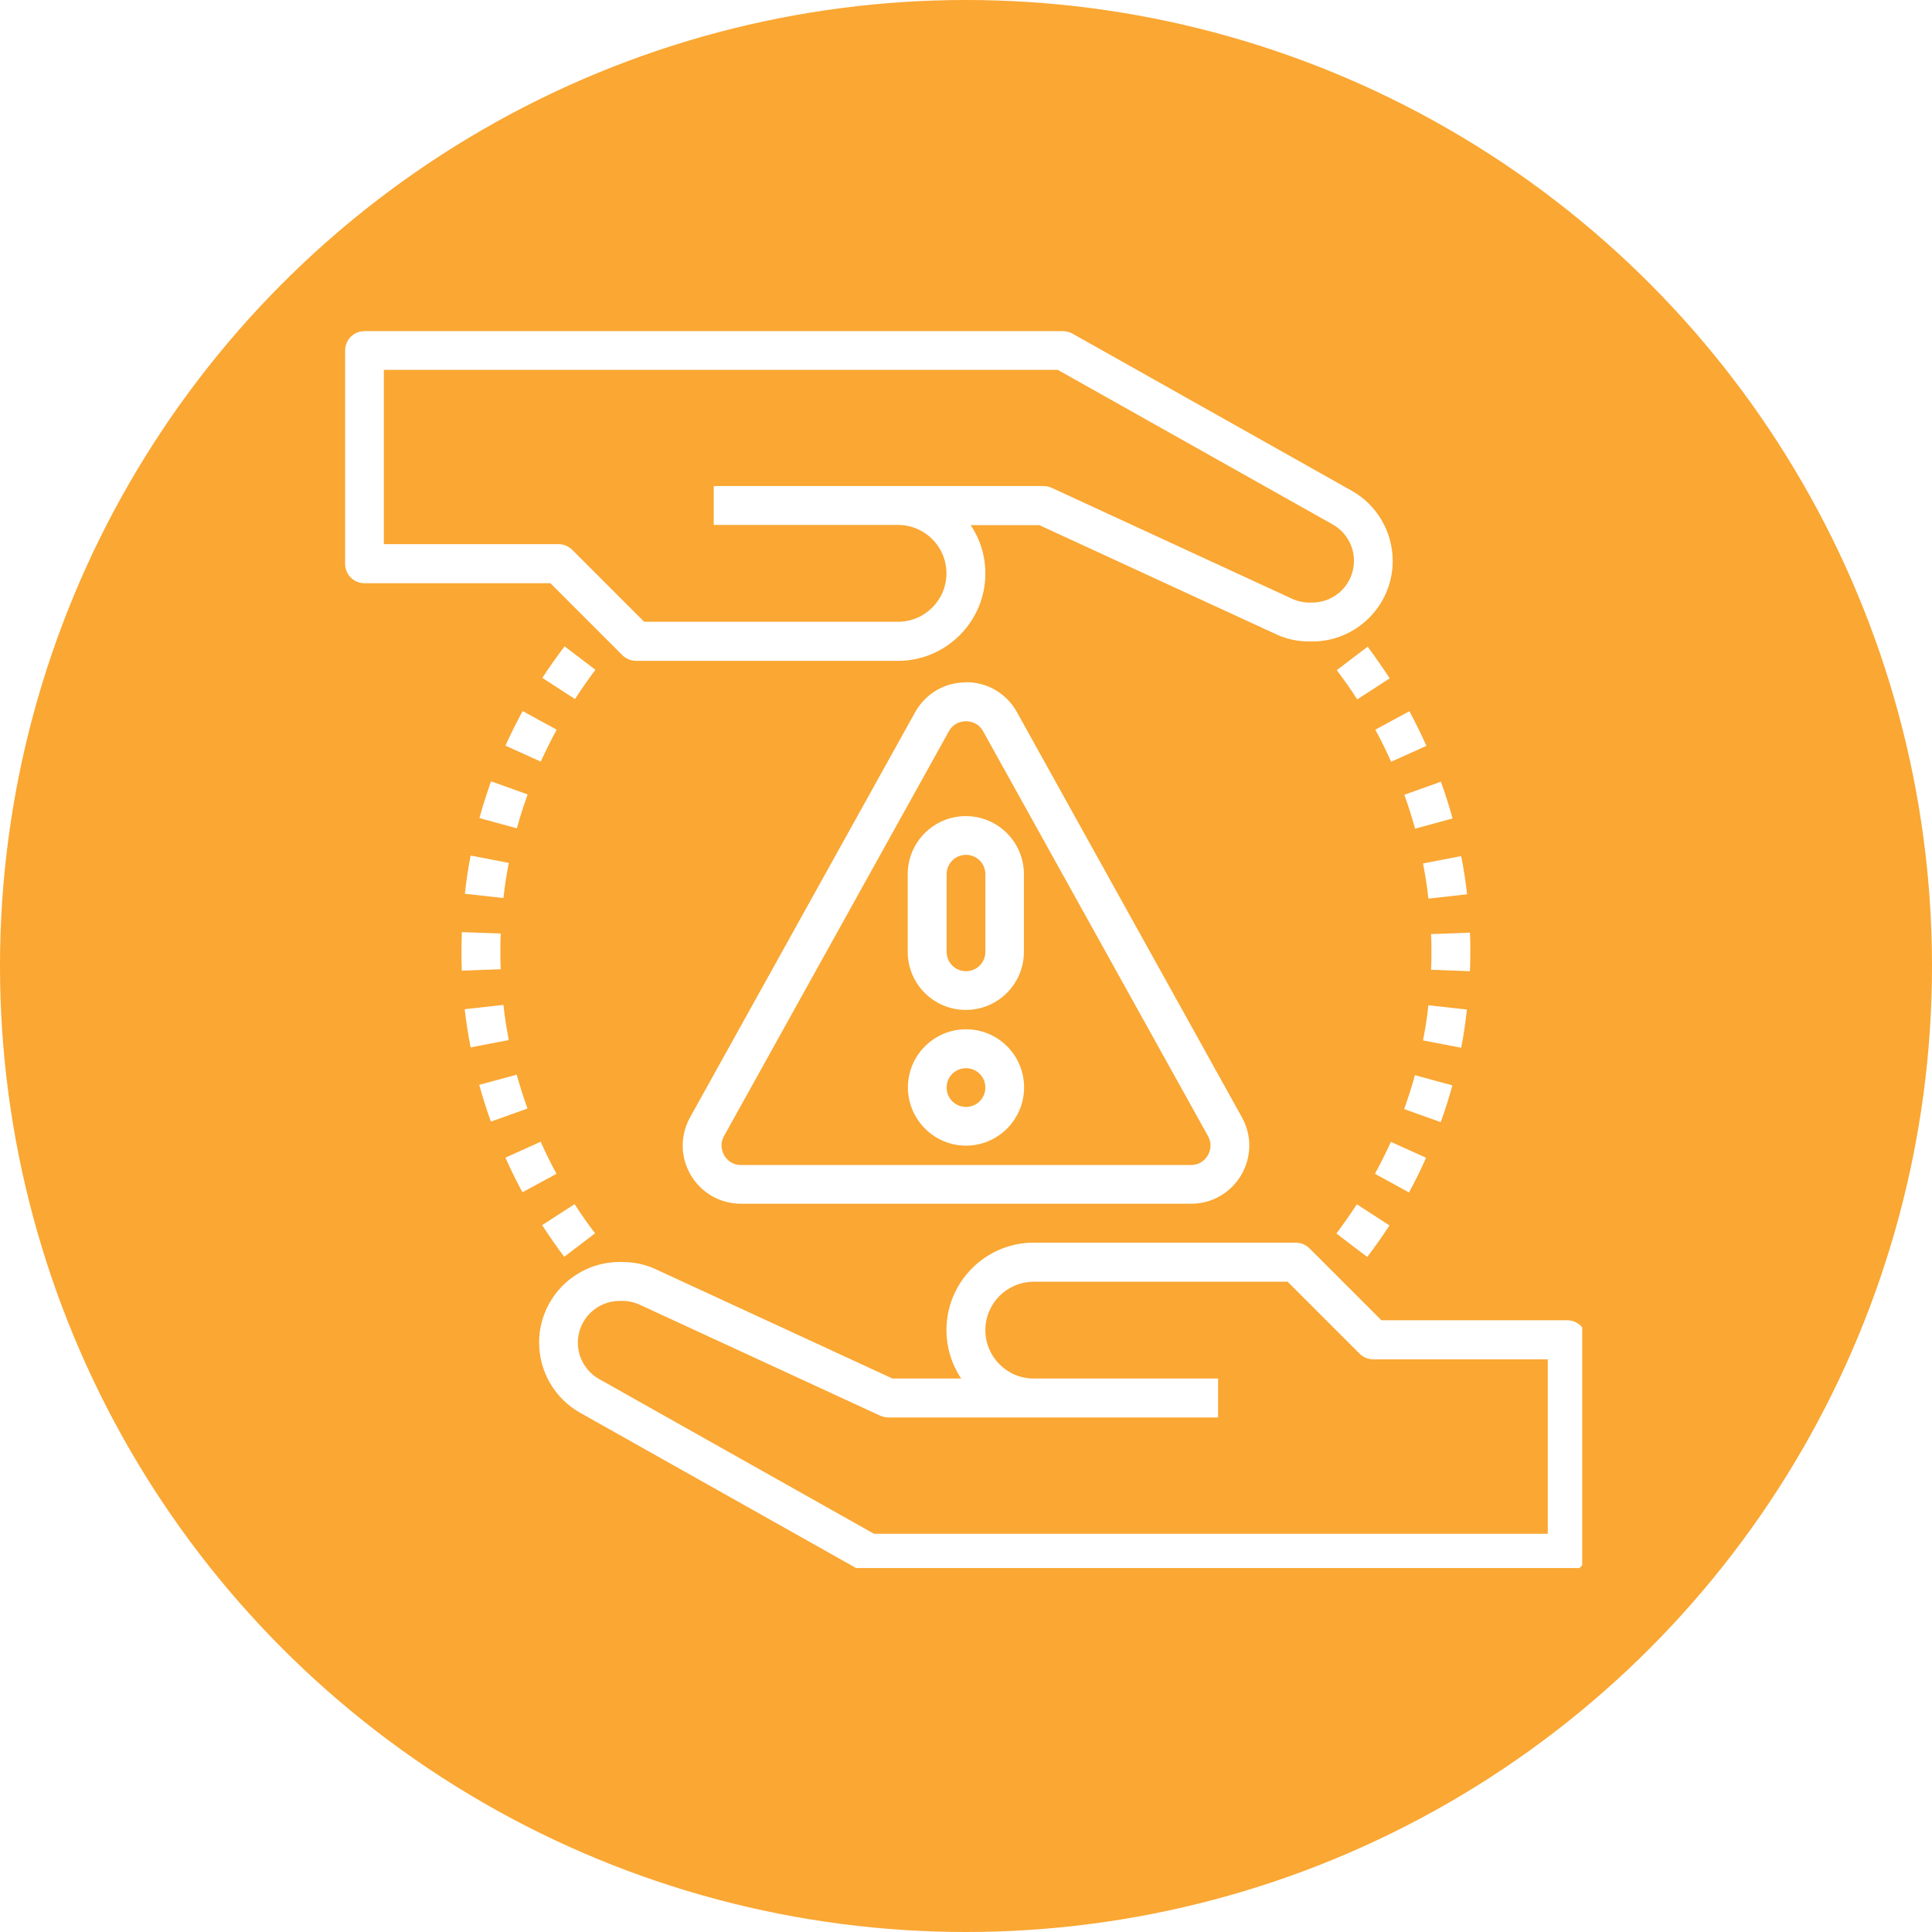<?xml version="1.0" encoding="UTF-8"?>
<svg id="Layer_1" data-name="Layer 1" xmlns="http://www.w3.org/2000/svg" xmlns:xlink="http://www.w3.org/1999/xlink" viewBox="0 0 107.76 107.76">
  <defs>
    <style>
      .cls-1 {
        clip-path: url(#clippath-2);
      }

      .cls-2 {
        fill: none;
      }

      .cls-2, .cls-3, .cls-4 {
        stroke-width: 0px;
      }

      .cls-5 {
        clip-path: url(#clippath-1);
      }

      .cls-3 {
        fill: #faa733;
      }

      .cls-4 {
        fill: #fff;
      }

      .cls-6 {
        clip-path: url(#clippath);
      }

      .cls-7 {
        clip-path: url(#clippath-3);
      }
    </style>
    <clipPath id="clippath">
      <rect class="cls-2" width="107.76" height="107.76"/>
    </clipPath>
    <clipPath id="clippath-1">
      <circle class="cls-2" cx="53.88" cy="53.88" r="53.88"/>
    </clipPath>
    <clipPath id="clippath-2">
      <rect class="cls-2" x="29.88" y="68.55" width="58.37" height="18.91"/>
    </clipPath>
    <clipPath id="clippath-3">
      <rect class="cls-2" x="19.25" y="18.46" width="58.63" height="19.42"/>
    </clipPath>
  </defs>
  <g class="cls-6">
    <g class="cls-5">
      <path class="cls-3" d="M0,0h107.76v107.76H0V0Z"/>
    </g>
  </g>
  <g class="cls-1">
    <path class="cls-4" d="M87.42,73.64h-10.37l-4.01-4.01c-.2-.2-.48-.32-.77-.32h-14.61c-2.68,0-4.87,2.19-4.87,4.87,0,1,.3,1.93.82,2.71h-3.83l-13.17-6.08c-.58-.28-1.23-.42-1.89-.42h-.16c-2.48,0-4.49,2.02-4.49,4.49,0,1.63.88,3.13,2.29,3.92l15.57,8.76c.16.09.35.14.53.14h38.95c.6,0,1.08-.48,1.08-1.08v-11.9c0-.6-.48-1.08-1.08-1.08ZM86.33,85.55h-37.58l-15.33-8.63c-.73-.41-1.19-1.19-1.19-2.03,0-1.29,1.05-2.33,2.33-2.33h.16c.34,0,.68.08.98.22l13.39,6.18c.14.06.3.1.45.1h18.4v-2.17h-10.28c-1.49,0-2.7-1.21-2.7-2.7s1.21-2.7,2.7-2.7h14.16l4.01,4.01c.2.2.48.32.77.32h9.73v9.74Z"/>
  </g>
  <g class="cls-7">
    <path class="cls-4" d="M34.71,36.54c.2.2.48.32.77.32h14.61c2.68,0,4.87-2.19,4.87-4.87,0-1-.3-1.93-.82-2.7h3.83l13.17,6.07c.58.28,1.23.42,1.89.42h.16c2.48,0,4.49-2.02,4.49-4.49,0-1.63-.88-3.13-2.29-3.92l-15.57-8.76c-.16-.09-.35-.14-.53-.14H20.33c-.6,0-1.08.48-1.08,1.08v11.9c0,.6.48,1.08,1.08,1.08h10.37l4.01,4.01ZM21.41,20.63h37.59l15.33,8.62c.73.41,1.19,1.19,1.19,2.03,0,1.29-1.05,2.33-2.33,2.33h-.16c-.34,0-.68-.08-.98-.22l-13.39-6.18c-.14-.06-.3-.1-.45-.1h-18.4v2.17h10.28c1.49,0,2.7,1.21,2.7,2.7s-1.21,2.7-2.7,2.7h-14.16l-4.01-4.01c-.2-.2-.48-.32-.77-.32h-9.74v-9.73Z"/>
  </g>
  <path class="cls-4" d="M53.88,38.06c-1.2,0-2.26.63-2.84,1.67l-12.55,22.59c-.56,1.02-.55,2.22.04,3.22.59,1,1.64,1.6,2.8,1.6h25.1c1.16,0,2.21-.6,2.8-1.6.59-1.01.6-2.21.04-3.22l-12.55-22.6c-.58-1.04-1.64-1.67-2.84-1.67ZM67.36,64.45c-.09.16-.38.53-.93.53h-25.1c-.56,0-.84-.37-.93-.53s-.29-.59-.02-1.08l12.55-22.59c.28-.5.76-.55.95-.55s.67.05.95.55l12.55,22.59c.27.49.08.92-.02,1.08Z"/>
  <path class="cls-4" d="M53.88,57.41c-1.79,0-3.24,1.46-3.24,3.24s1.45,3.25,3.24,3.25,3.24-1.46,3.24-3.25-1.45-3.24-3.24-3.24ZM53.88,61.74c-.6,0-1.08-.48-1.08-1.08s.48-1.08,1.08-1.08,1.08.48,1.08,1.08-.48,1.08-1.08,1.08Z"/>
  <path class="cls-4" d="M50.63,48.76v4.33c0,1.79,1.45,3.24,3.24,3.24s3.24-1.45,3.24-3.24v-4.33c0-1.79-1.45-3.24-3.24-3.24s-3.24,1.45-3.24,3.24ZM54.96,48.76v4.33c0,.6-.48,1.08-1.08,1.08s-1.08-.48-1.08-1.08v-4.33c0-.6.48-1.08,1.08-1.08s1.08.48,1.08,1.08Z"/>
  <path class="cls-4" d="M78.93,46.22l2.09-.57c-.19-.69-.41-1.38-.65-2.05l-2.04.73c.22.61.42,1.25.6,1.89Z"/>
  <path class="cls-4" d="M76.26,70.11c.43-.57.85-1.16,1.24-1.76l-1.82-1.18c-.36.55-.74,1.1-1.14,1.63l1.72,1.31Z"/>
  <path class="cls-4" d="M77.59,42.49l1.97-.89c-.29-.65-.61-1.3-.95-1.93l-1.9,1.03c.32.58.61,1.18.88,1.78Z"/>
  <path class="cls-4" d="M77.51,37.83c-.39-.59-.8-1.19-1.23-1.76l-1.72,1.31c.4.53.79,1.07,1.14,1.63l1.82-1.18Z"/>
  <path class="cls-4" d="M79.84,53.08c0,.34,0,.67-.02,1.01l2.17.08c.01-.36.02-.72.02-1.09s0-.71-.02-1.06l-2.17.08c.02.33.02.66.02.98Z"/>
  <path class="cls-4" d="M81.82,56.31l-2.15-.24c-.07.66-.17,1.31-.3,1.96l2.13.41c.14-.7.24-1.41.32-2.13Z"/>
  <path class="cls-4" d="M79.68,50.12l2.15-.24c-.08-.71-.19-1.42-.33-2.13l-2.13.41c.13.65.23,1.31.3,1.96Z"/>
  <path class="cls-4" d="M79.55,64.58l-1.97-.89c-.28.6-.57,1.2-.89,1.78l1.9,1.04c.34-.63.66-1.27.95-1.93Z"/>
  <path class="cls-4" d="M81.01,60.54l-2.09-.57c-.17.63-.38,1.27-.6,1.89l2.04.73c.24-.67.46-1.36.65-2.05Z"/>
  <path class="cls-4" d="M30.24,68.34c.39.59.8,1.19,1.23,1.76l1.72-1.31c-.4-.53-.79-1.07-1.14-1.63l-1.82,1.18Z"/>
  <path class="cls-4" d="M31.49,36.05c-.43.57-.85,1.16-1.24,1.76l1.82,1.18c.36-.55.74-1.1,1.14-1.63l-1.72-1.31Z"/>
  <path class="cls-4" d="M27.91,53.08c0-.33,0-.67.02-1.01l-2.17-.08c-.01.36-.02.72-.02,1.09s0,.71.02,1.06l2.17-.08c-.02-.33-.02-.66-.02-.98Z"/>
  <path class="cls-4" d="M28.82,59.94l-2.09.57c.19.69.41,1.38.65,2.05l2.04-.73c-.22-.61-.42-1.25-.6-1.89Z"/>
  <path class="cls-4" d="M30.16,63.68l-1.97.89c.29.65.61,1.3.95,1.93l1.9-1.03c-.32-.58-.61-1.18-.88-1.78Z"/>
  <path class="cls-4" d="M28.07,56.05l-2.15.24c.08.71.19,1.42.33,2.13l2.13-.41c-.13-.65-.23-1.31-.3-1.96Z"/>
  <path class="cls-4" d="M29.43,44.31l-2.04-.73c-.24.67-.46,1.36-.65,2.05l2.09.57c.17-.63.38-1.27.6-1.89Z"/>
  <path class="cls-4" d="M25.93,49.85l2.15.24c.07-.66.17-1.31.3-1.96l-2.13-.41c-.14.7-.24,1.41-.32,2.13Z"/>
  <path class="cls-4" d="M31.05,40.7l-1.9-1.04c-.34.63-.66,1.27-.96,1.93l1.97.89c.28-.6.57-1.2.89-1.78Z"/>
</svg>